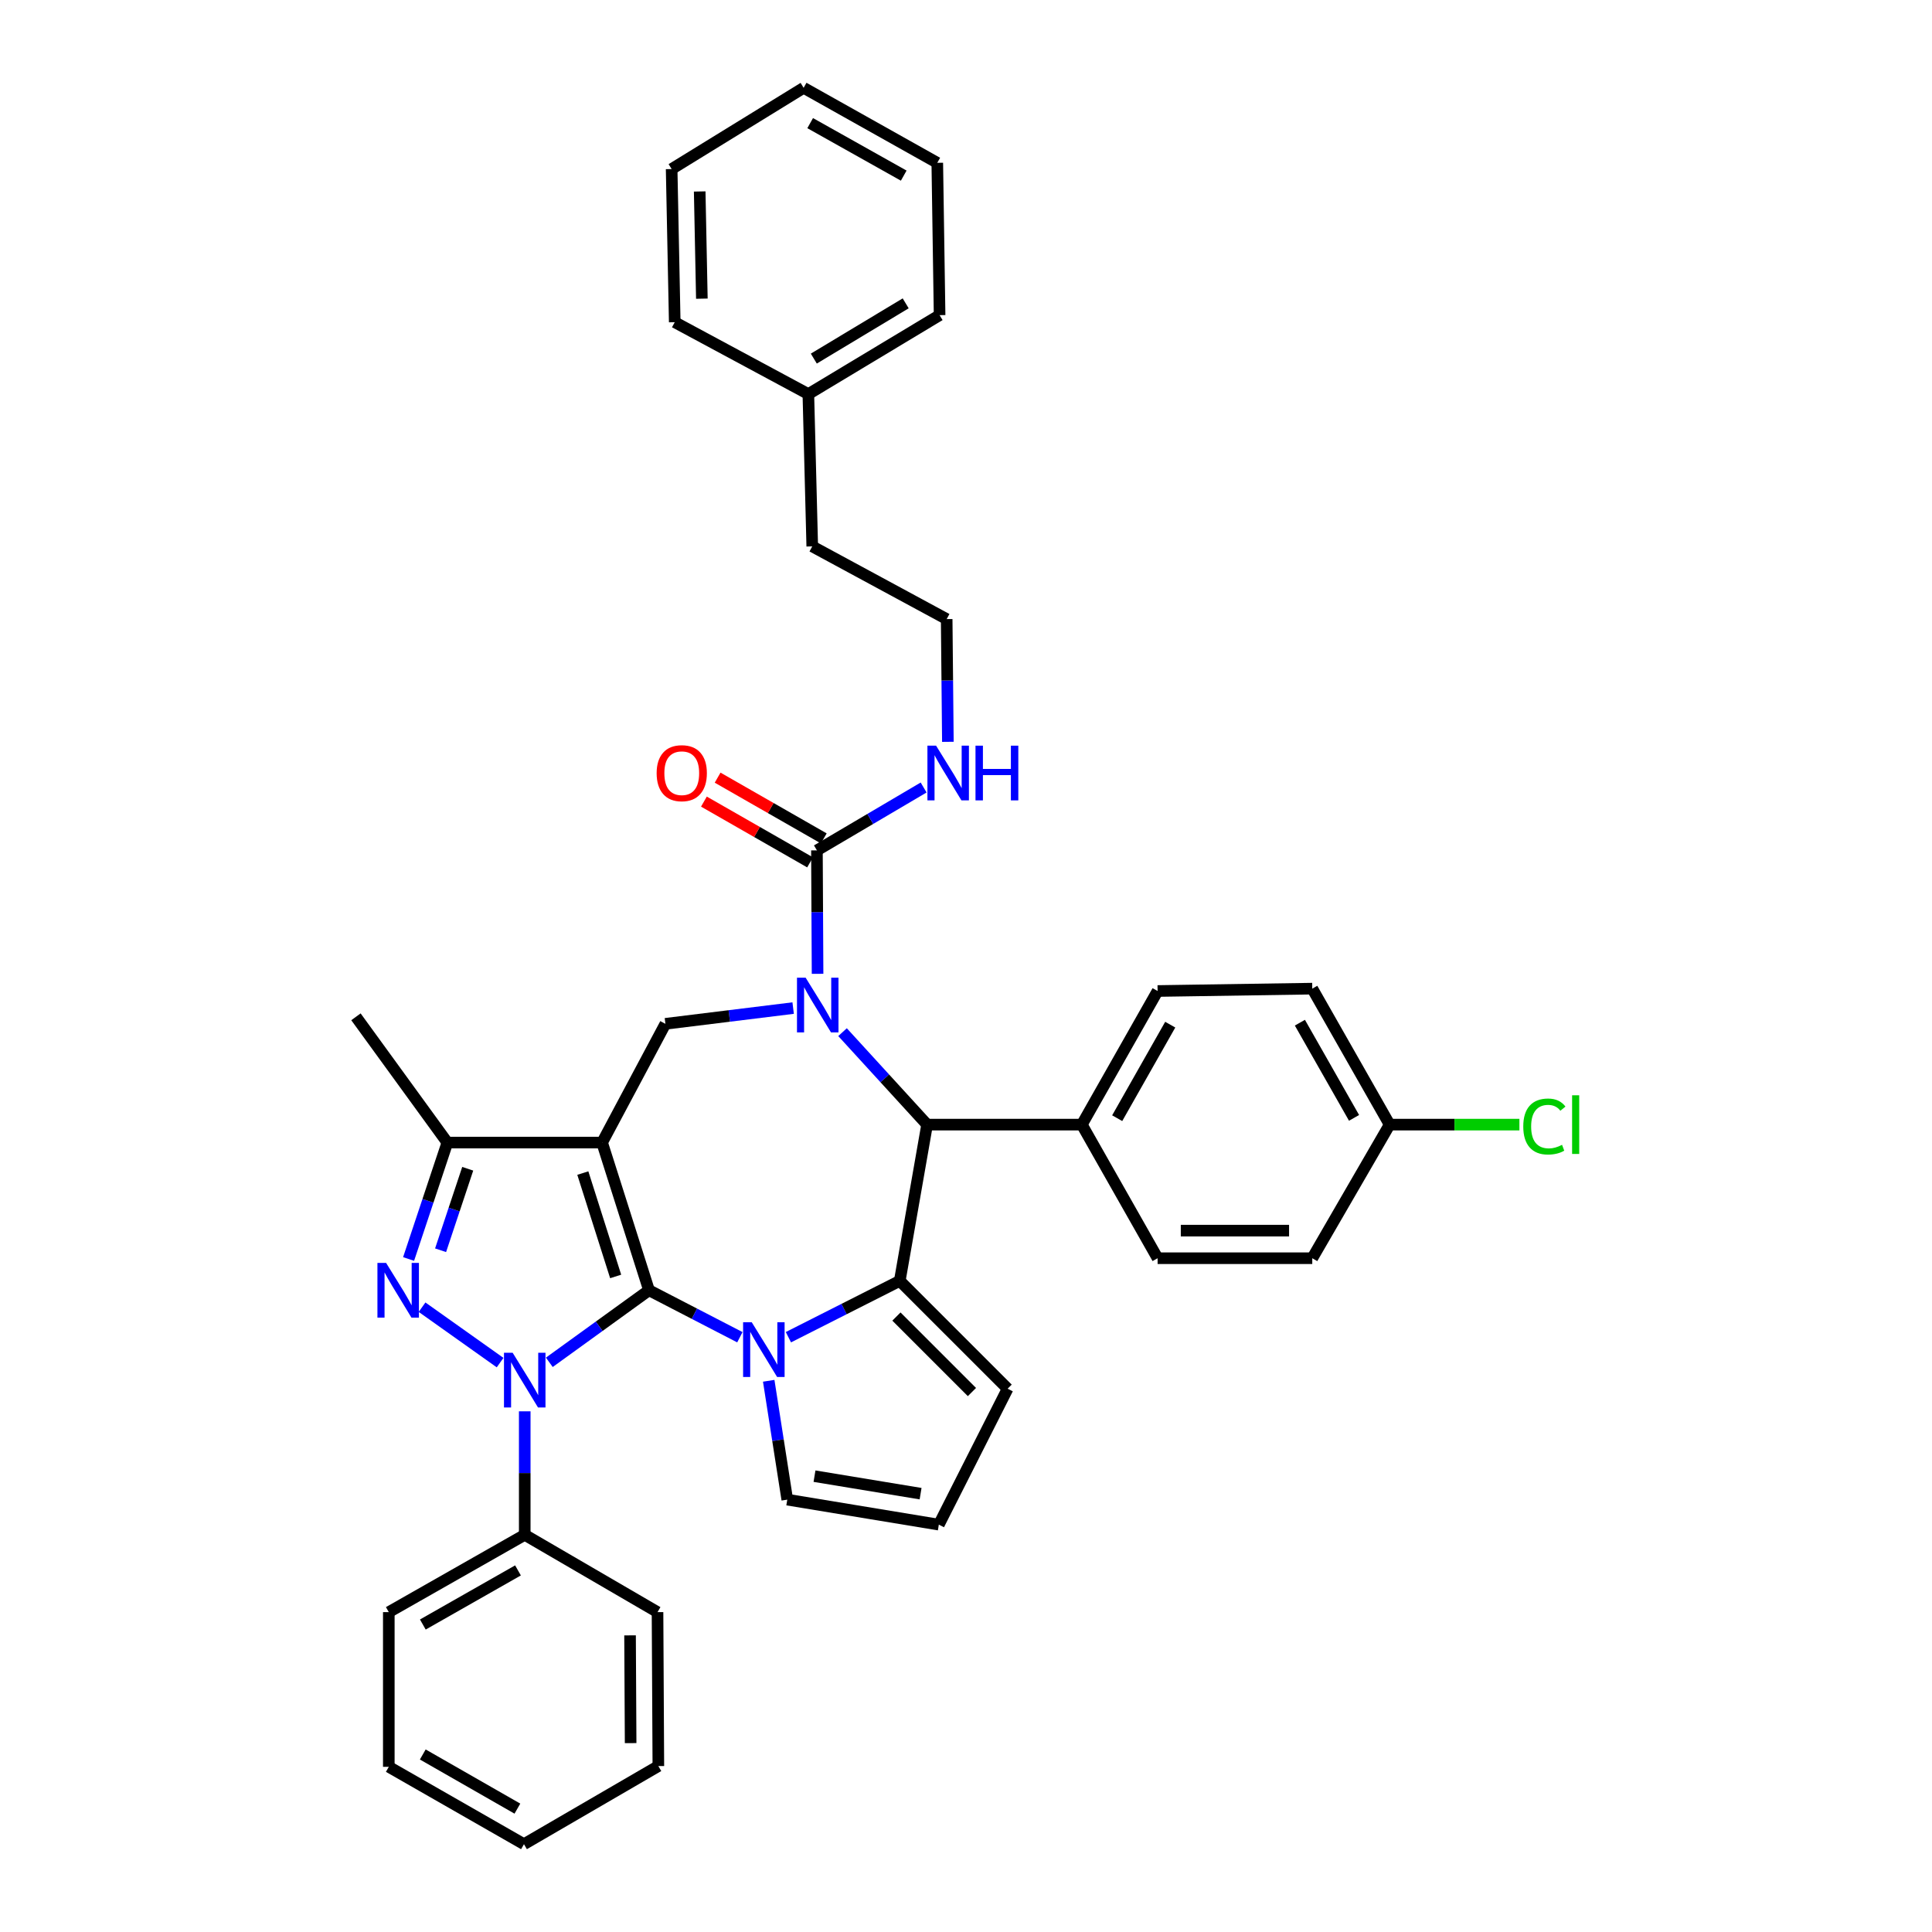 <?xml version='1.0' encoding='iso-8859-1'?>
<svg version='1.1' baseProfile='full'
              xmlns='http://www.w3.org/2000/svg'
                      xmlns:rdkit='http://www.rdkit.org/xml'
                      xmlns:xlink='http://www.w3.org/1999/xlink'
                  xml:space='preserve'
width='1000px' height='1000px' viewBox='0 0 1000 1000'>
<!-- END OF HEADER -->
<rect style='opacity:1.0;fill:#FFFFFF;stroke:none' width='1000' height='1000' x='0' y='0'> </rect>
<path class='bond-0' d='M 335.921,667.829 L 311.64,591.393' style='fill:none;fill-rule:evenodd;stroke:#000000;stroke-width:6px;stroke-linecap:butt;stroke-linejoin:miter;stroke-opacity:1' />
<path class='bond-0' d='M 318.666,660.688 L 301.67,607.183' style='fill:none;fill-rule:evenodd;stroke:#000000;stroke-width:6px;stroke-linecap:butt;stroke-linejoin:miter;stroke-opacity:1' />
<path class='bond-1' d='M 335.921,667.829 L 310.123,686.482' style='fill:none;fill-rule:evenodd;stroke:#000000;stroke-width:6px;stroke-linecap:butt;stroke-linejoin:miter;stroke-opacity:1' />
<path class='bond-1' d='M 310.123,686.482 L 284.325,705.135' style='fill:none;fill-rule:evenodd;stroke:#0000FF;stroke-width:6px;stroke-linecap:butt;stroke-linejoin:miter;stroke-opacity:1' />
<path class='bond-2' d='M 335.921,667.829 L 359.438,679.99' style='fill:none;fill-rule:evenodd;stroke:#000000;stroke-width:6px;stroke-linecap:butt;stroke-linejoin:miter;stroke-opacity:1' />
<path class='bond-2' d='M 359.438,679.99 L 382.955,692.15' style='fill:none;fill-rule:evenodd;stroke:#0000FF;stroke-width:6px;stroke-linecap:butt;stroke-linejoin:miter;stroke-opacity:1' />
<path class='bond-7' d='M 311.64,591.393 L 231.554,591.393' style='fill:none;fill-rule:evenodd;stroke:#000000;stroke-width:6px;stroke-linecap:butt;stroke-linejoin:miter;stroke-opacity:1' />
<path class='bond-8' d='M 311.64,591.393 L 344.411,529.93' style='fill:none;fill-rule:evenodd;stroke:#000000;stroke-width:6px;stroke-linecap:butt;stroke-linejoin:miter;stroke-opacity:1' />
<path class='bond-4' d='M 258.853,705.284 L 218.457,676.603' style='fill:none;fill-rule:evenodd;stroke:#0000FF;stroke-width:6px;stroke-linecap:butt;stroke-linejoin:miter;stroke-opacity:1' />
<path class='bond-12' d='M 271.601,730.497 L 271.601,762.459' style='fill:none;fill-rule:evenodd;stroke:#0000FF;stroke-width:6px;stroke-linecap:butt;stroke-linejoin:miter;stroke-opacity:1' />
<path class='bond-12' d='M 271.601,762.459 L 271.601,794.421' style='fill:none;fill-rule:evenodd;stroke:#000000;stroke-width:6px;stroke-linecap:butt;stroke-linejoin:miter;stroke-opacity:1' />
<path class='bond-5' d='M 408.079,692.137 L 436.899,677.555' style='fill:none;fill-rule:evenodd;stroke:#0000FF;stroke-width:6px;stroke-linecap:butt;stroke-linejoin:miter;stroke-opacity:1' />
<path class='bond-5' d='M 436.899,677.555 L 465.718,662.973' style='fill:none;fill-rule:evenodd;stroke:#000000;stroke-width:6px;stroke-linecap:butt;stroke-linejoin:miter;stroke-opacity:1' />
<path class='bond-10' d='M 397.886,714.693 L 402.689,745.452' style='fill:none;fill-rule:evenodd;stroke:#0000FF;stroke-width:6px;stroke-linecap:butt;stroke-linejoin:miter;stroke-opacity:1' />
<path class='bond-10' d='M 402.689,745.452 L 407.493,776.211' style='fill:none;fill-rule:evenodd;stroke:#000000;stroke-width:6px;stroke-linecap:butt;stroke-linejoin:miter;stroke-opacity:1' />
<path class='bond-3' d='M 410.533,521.779 L 377.472,525.854' style='fill:none;fill-rule:evenodd;stroke:#0000FF;stroke-width:6px;stroke-linecap:butt;stroke-linejoin:miter;stroke-opacity:1' />
<path class='bond-3' d='M 377.472,525.854 L 344.411,529.93' style='fill:none;fill-rule:evenodd;stroke:#000000;stroke-width:6px;stroke-linecap:butt;stroke-linejoin:miter;stroke-opacity:1' />
<path class='bond-9' d='M 423.174,504.049 L 423.006,472.102' style='fill:none;fill-rule:evenodd;stroke:#0000FF;stroke-width:6px;stroke-linecap:butt;stroke-linejoin:miter;stroke-opacity:1' />
<path class='bond-9' d='M 423.006,472.102 L 422.839,440.156' style='fill:none;fill-rule:evenodd;stroke:#000000;stroke-width:6px;stroke-linecap:butt;stroke-linejoin:miter;stroke-opacity:1' />
<path class='bond-39' d='M 436.096,534.245 L 457.981,558.173' style='fill:none;fill-rule:evenodd;stroke:#0000FF;stroke-width:6px;stroke-linecap:butt;stroke-linejoin:miter;stroke-opacity:1' />
<path class='bond-39' d='M 457.981,558.173 L 479.866,582.101' style='fill:none;fill-rule:evenodd;stroke:#000000;stroke-width:6px;stroke-linecap:butt;stroke-linejoin:miter;stroke-opacity:1' />
<path class='bond-37' d='M 211.486,651.655 L 221.52,621.524' style='fill:none;fill-rule:evenodd;stroke:#0000FF;stroke-width:6px;stroke-linecap:butt;stroke-linejoin:miter;stroke-opacity:1' />
<path class='bond-37' d='M 221.52,621.524 L 231.554,591.393' style='fill:none;fill-rule:evenodd;stroke:#000000;stroke-width:6px;stroke-linecap:butt;stroke-linejoin:miter;stroke-opacity:1' />
<path class='bond-37' d='M 228.047,647.129 L 235.071,626.037' style='fill:none;fill-rule:evenodd;stroke:#0000FF;stroke-width:6px;stroke-linecap:butt;stroke-linejoin:miter;stroke-opacity:1' />
<path class='bond-37' d='M 235.071,626.037 L 242.095,604.945' style='fill:none;fill-rule:evenodd;stroke:#000000;stroke-width:6px;stroke-linecap:butt;stroke-linejoin:miter;stroke-opacity:1' />
<path class='bond-6' d='M 465.718,662.973 L 479.866,582.101' style='fill:none;fill-rule:evenodd;stroke:#000000;stroke-width:6px;stroke-linecap:butt;stroke-linejoin:miter;stroke-opacity:1' />
<path class='bond-11' d='M 465.718,662.973 L 521.548,718.794' style='fill:none;fill-rule:evenodd;stroke:#000000;stroke-width:6px;stroke-linecap:butt;stroke-linejoin:miter;stroke-opacity:1' />
<path class='bond-11' d='M 463.994,681.446 L 503.075,720.521' style='fill:none;fill-rule:evenodd;stroke:#000000;stroke-width:6px;stroke-linecap:butt;stroke-linejoin:miter;stroke-opacity:1' />
<path class='bond-13' d='M 479.866,582.101 L 559.952,582.101' style='fill:none;fill-rule:evenodd;stroke:#000000;stroke-width:6px;stroke-linecap:butt;stroke-linejoin:miter;stroke-opacity:1' />
<path class='bond-23' d='M 231.554,591.393 L 184.239,526.296' style='fill:none;fill-rule:evenodd;stroke:#000000;stroke-width:6px;stroke-linecap:butt;stroke-linejoin:miter;stroke-opacity:1' />
<path class='bond-15' d='M 426.386,433.958 L 398.913,418.235' style='fill:none;fill-rule:evenodd;stroke:#000000;stroke-width:6px;stroke-linecap:butt;stroke-linejoin:miter;stroke-opacity:1' />
<path class='bond-15' d='M 398.913,418.235 L 371.44,402.512' style='fill:none;fill-rule:evenodd;stroke:#FF0000;stroke-width:6px;stroke-linecap:butt;stroke-linejoin:miter;stroke-opacity:1' />
<path class='bond-15' d='M 419.291,446.354 L 391.818,430.631' style='fill:none;fill-rule:evenodd;stroke:#000000;stroke-width:6px;stroke-linecap:butt;stroke-linejoin:miter;stroke-opacity:1' />
<path class='bond-15' d='M 391.818,430.631 L 364.345,414.908' style='fill:none;fill-rule:evenodd;stroke:#FF0000;stroke-width:6px;stroke-linecap:butt;stroke-linejoin:miter;stroke-opacity:1' />
<path class='bond-16' d='M 422.839,440.156 L 450.452,423.882' style='fill:none;fill-rule:evenodd;stroke:#000000;stroke-width:6px;stroke-linecap:butt;stroke-linejoin:miter;stroke-opacity:1' />
<path class='bond-16' d='M 450.452,423.882 L 478.065,407.608' style='fill:none;fill-rule:evenodd;stroke:#0000FF;stroke-width:6px;stroke-linecap:butt;stroke-linejoin:miter;stroke-opacity:1' />
<path class='bond-14' d='M 407.493,776.211 L 485.936,789.152' style='fill:none;fill-rule:evenodd;stroke:#000000;stroke-width:6px;stroke-linecap:butt;stroke-linejoin:miter;stroke-opacity:1' />
<path class='bond-14' d='M 421.584,764.06 L 476.495,773.119' style='fill:none;fill-rule:evenodd;stroke:#000000;stroke-width:6px;stroke-linecap:butt;stroke-linejoin:miter;stroke-opacity:1' />
<path class='bond-38' d='M 521.548,718.794 L 485.936,789.152' style='fill:none;fill-rule:evenodd;stroke:#000000;stroke-width:6px;stroke-linecap:butt;stroke-linejoin:miter;stroke-opacity:1' />
<path class='bond-26' d='M 271.601,794.421 L 201.243,834.436' style='fill:none;fill-rule:evenodd;stroke:#000000;stroke-width:6px;stroke-linecap:butt;stroke-linejoin:miter;stroke-opacity:1' />
<path class='bond-26' d='M 268.108,812.839 L 218.858,840.849' style='fill:none;fill-rule:evenodd;stroke:#000000;stroke-width:6px;stroke-linecap:butt;stroke-linejoin:miter;stroke-opacity:1' />
<path class='bond-27' d='M 271.601,794.421 L 340.332,834.436' style='fill:none;fill-rule:evenodd;stroke:#000000;stroke-width:6px;stroke-linecap:butt;stroke-linejoin:miter;stroke-opacity:1' />
<path class='bond-17' d='M 559.952,582.101 L 599.174,512.942' style='fill:none;fill-rule:evenodd;stroke:#000000;stroke-width:6px;stroke-linecap:butt;stroke-linejoin:miter;stroke-opacity:1' />
<path class='bond-17' d='M 578.259,578.773 L 605.714,530.361' style='fill:none;fill-rule:evenodd;stroke:#000000;stroke-width:6px;stroke-linecap:butt;stroke-linejoin:miter;stroke-opacity:1' />
<path class='bond-18' d='M 559.952,582.101 L 599.174,651.253' style='fill:none;fill-rule:evenodd;stroke:#000000;stroke-width:6px;stroke-linecap:butt;stroke-linejoin:miter;stroke-opacity:1' />
<path class='bond-24' d='M 490.619,383.965 L 490.309,352.204' style='fill:none;fill-rule:evenodd;stroke:#0000FF;stroke-width:6px;stroke-linecap:butt;stroke-linejoin:miter;stroke-opacity:1' />
<path class='bond-24' d='M 490.309,352.204 L 489.999,320.443' style='fill:none;fill-rule:evenodd;stroke:#000000;stroke-width:6px;stroke-linecap:butt;stroke-linejoin:miter;stroke-opacity:1' />
<path class='bond-21' d='M 599.174,512.942 L 679.228,511.72' style='fill:none;fill-rule:evenodd;stroke:#000000;stroke-width:6px;stroke-linecap:butt;stroke-linejoin:miter;stroke-opacity:1' />
<path class='bond-20' d='M 599.174,651.253 L 679.228,651.253' style='fill:none;fill-rule:evenodd;stroke:#000000;stroke-width:6px;stroke-linecap:butt;stroke-linejoin:miter;stroke-opacity:1' />
<path class='bond-20' d='M 611.182,636.971 L 667.22,636.971' style='fill:none;fill-rule:evenodd;stroke:#000000;stroke-width:6px;stroke-linecap:butt;stroke-linejoin:miter;stroke-opacity:1' />
<path class='bond-19' d='M 719.275,582.101 L 679.228,651.253' style='fill:none;fill-rule:evenodd;stroke:#000000;stroke-width:6px;stroke-linecap:butt;stroke-linejoin:miter;stroke-opacity:1' />
<path class='bond-22' d='M 719.275,582.101 L 752.857,582.101' style='fill:none;fill-rule:evenodd;stroke:#000000;stroke-width:6px;stroke-linecap:butt;stroke-linejoin:miter;stroke-opacity:1' />
<path class='bond-22' d='M 752.857,582.101 L 786.439,582.101' style='fill:none;fill-rule:evenodd;stroke:#00CC00;stroke-width:6px;stroke-linecap:butt;stroke-linejoin:miter;stroke-opacity:1' />
<path class='bond-41' d='M 719.275,582.101 L 679.228,511.72' style='fill:none;fill-rule:evenodd;stroke:#000000;stroke-width:6px;stroke-linecap:butt;stroke-linejoin:miter;stroke-opacity:1' />
<path class='bond-41' d='M 700.854,578.608 L 672.821,529.34' style='fill:none;fill-rule:evenodd;stroke:#000000;stroke-width:6px;stroke-linecap:butt;stroke-linejoin:miter;stroke-opacity:1' />
<path class='bond-28' d='M 489.999,320.443 L 420.418,282.808' style='fill:none;fill-rule:evenodd;stroke:#000000;stroke-width:6px;stroke-linecap:butt;stroke-linejoin:miter;stroke-opacity:1' />
<path class='bond-25' d='M 418.403,203.976 L 420.418,282.808' style='fill:none;fill-rule:evenodd;stroke:#000000;stroke-width:6px;stroke-linecap:butt;stroke-linejoin:miter;stroke-opacity:1' />
<path class='bond-29' d='M 418.403,203.976 L 486.333,163.12' style='fill:none;fill-rule:evenodd;stroke:#000000;stroke-width:6px;stroke-linecap:butt;stroke-linejoin:miter;stroke-opacity:1' />
<path class='bond-29' d='M 421.231,185.608 L 468.782,157.009' style='fill:none;fill-rule:evenodd;stroke:#000000;stroke-width:6px;stroke-linecap:butt;stroke-linejoin:miter;stroke-opacity:1' />
<path class='bond-30' d='M 418.403,203.976 L 349.243,166.77' style='fill:none;fill-rule:evenodd;stroke:#000000;stroke-width:6px;stroke-linecap:butt;stroke-linejoin:miter;stroke-opacity:1' />
<path class='bond-31' d='M 201.243,834.436 L 201.243,914.506' style='fill:none;fill-rule:evenodd;stroke:#000000;stroke-width:6px;stroke-linecap:butt;stroke-linejoin:miter;stroke-opacity:1' />
<path class='bond-32' d='M 340.332,834.436 L 340.761,914.11' style='fill:none;fill-rule:evenodd;stroke:#000000;stroke-width:6px;stroke-linecap:butt;stroke-linejoin:miter;stroke-opacity:1' />
<path class='bond-32' d='M 326.114,846.464 L 326.414,902.235' style='fill:none;fill-rule:evenodd;stroke:#000000;stroke-width:6px;stroke-linecap:butt;stroke-linejoin:miter;stroke-opacity:1' />
<path class='bond-34' d='M 486.333,163.12 L 485.135,84.272' style='fill:none;fill-rule:evenodd;stroke:#000000;stroke-width:6px;stroke-linecap:butt;stroke-linejoin:miter;stroke-opacity:1' />
<path class='bond-33' d='M 349.243,166.77 L 347.64,87.501' style='fill:none;fill-rule:evenodd;stroke:#000000;stroke-width:6px;stroke-linecap:butt;stroke-linejoin:miter;stroke-opacity:1' />
<path class='bond-33' d='M 363.283,154.591 L 362.161,99.103' style='fill:none;fill-rule:evenodd;stroke:#000000;stroke-width:6px;stroke-linecap:butt;stroke-linejoin:miter;stroke-opacity:1' />
<path class='bond-40' d='M 201.243,914.506 L 271.204,954.545' style='fill:none;fill-rule:evenodd;stroke:#000000;stroke-width:6px;stroke-linecap:butt;stroke-linejoin:miter;stroke-opacity:1' />
<path class='bond-40' d='M 218.832,908.116 L 267.805,936.143' style='fill:none;fill-rule:evenodd;stroke:#000000;stroke-width:6px;stroke-linecap:butt;stroke-linejoin:miter;stroke-opacity:1' />
<path class='bond-35' d='M 340.761,914.11 L 271.204,954.545' style='fill:none;fill-rule:evenodd;stroke:#000000;stroke-width:6px;stroke-linecap:butt;stroke-linejoin:miter;stroke-opacity:1' />
<path class='bond-36' d='M 347.64,87.501 L 415.959,45.455' style='fill:none;fill-rule:evenodd;stroke:#000000;stroke-width:6px;stroke-linecap:butt;stroke-linejoin:miter;stroke-opacity:1' />
<path class='bond-42' d='M 485.135,84.272 L 415.959,45.455' style='fill:none;fill-rule:evenodd;stroke:#000000;stroke-width:6px;stroke-linecap:butt;stroke-linejoin:miter;stroke-opacity:1' />
<path class='bond-42' d='M 467.769,90.905 L 419.346,63.733' style='fill:none;fill-rule:evenodd;stroke:#000000;stroke-width:6px;stroke-linecap:butt;stroke-linejoin:miter;stroke-opacity:1' />
<path  class='atom-2' d='M 265.341 700.175
L 274.621 715.175
Q 275.541 716.655, 277.021 719.335
Q 278.501 722.015, 278.581 722.175
L 278.581 700.175
L 282.341 700.175
L 282.341 728.495
L 278.461 728.495
L 268.501 712.095
Q 267.341 710.175, 266.101 707.975
Q 264.901 705.775, 264.541 705.095
L 264.541 728.495
L 260.861 728.495
L 260.861 700.175
L 265.341 700.175
' fill='#0000FF'/>
<path  class='atom-3' d='M 389.108 684.409
L 398.388 699.409
Q 399.308 700.889, 400.788 703.569
Q 402.268 706.249, 402.348 706.409
L 402.348 684.409
L 406.108 684.409
L 406.108 712.729
L 402.228 712.729
L 392.268 696.329
Q 391.108 694.409, 389.868 692.209
Q 388.668 690.009, 388.308 689.329
L 388.308 712.729
L 384.628 712.729
L 384.628 684.409
L 389.108 684.409
' fill='#0000FF'/>
<path  class='atom-4' d='M 416.999 506.05
L 426.279 521.05
Q 427.199 522.53, 428.679 525.21
Q 430.159 527.89, 430.239 528.05
L 430.239 506.05
L 433.999 506.05
L 433.999 534.37
L 430.119 534.37
L 420.159 517.97
Q 418.999 516.05, 417.759 513.85
Q 416.559 511.65, 416.199 510.97
L 416.199 534.37
L 412.519 534.37
L 412.519 506.05
L 416.999 506.05
' fill='#0000FF'/>
<path  class='atom-5' d='M 199.839 653.669
L 209.119 668.669
Q 210.039 670.149, 211.519 672.829
Q 212.999 675.509, 213.079 675.669
L 213.079 653.669
L 216.839 653.669
L 216.839 681.989
L 212.959 681.989
L 202.999 665.589
Q 201.839 663.669, 200.599 661.469
Q 199.399 659.269, 199.039 658.589
L 199.039 681.989
L 195.359 681.989
L 195.359 653.669
L 199.839 653.669
' fill='#0000FF'/>
<path  class='atom-16' d='M 339.877 400.197
Q 339.877 393.397, 343.237 389.597
Q 346.597 385.797, 352.877 385.797
Q 359.157 385.797, 362.517 389.597
Q 365.877 393.397, 365.877 400.197
Q 365.877 407.077, 362.477 410.997
Q 359.077 414.877, 352.877 414.877
Q 346.637 414.877, 343.237 410.997
Q 339.877 407.117, 339.877 400.197
M 352.877 411.677
Q 357.197 411.677, 359.517 408.797
Q 361.877 405.877, 361.877 400.197
Q 361.877 394.637, 359.517 391.837
Q 357.197 388.997, 352.877 388.997
Q 348.557 388.997, 346.197 391.797
Q 343.877 394.597, 343.877 400.197
Q 343.877 405.917, 346.197 408.797
Q 348.557 411.677, 352.877 411.677
' fill='#FF0000'/>
<path  class='atom-17' d='M 484.516 385.957
L 493.796 400.957
Q 494.716 402.437, 496.196 405.117
Q 497.676 407.797, 497.756 407.957
L 497.756 385.957
L 501.516 385.957
L 501.516 414.277
L 497.636 414.277
L 487.676 397.877
Q 486.516 395.957, 485.276 393.757
Q 484.076 391.557, 483.716 390.877
L 483.716 414.277
L 480.036 414.277
L 480.036 385.957
L 484.516 385.957
' fill='#0000FF'/>
<path  class='atom-17' d='M 504.916 385.957
L 508.756 385.957
L 508.756 397.997
L 523.236 397.997
L 523.236 385.957
L 527.076 385.957
L 527.076 414.277
L 523.236 414.277
L 523.236 401.197
L 508.756 401.197
L 508.756 414.277
L 504.916 414.277
L 504.916 385.957
' fill='#0000FF'/>
<path  class='atom-23' d='M 788.441 583.081
Q 788.441 576.041, 791.721 572.361
Q 795.041 568.641, 801.321 568.641
Q 807.161 568.641, 810.281 572.761
L 807.641 574.921
Q 805.361 571.921, 801.321 571.921
Q 797.041 571.921, 794.761 574.801
Q 792.521 577.641, 792.521 583.081
Q 792.521 588.681, 794.841 591.561
Q 797.201 594.441, 801.761 594.441
Q 804.881 594.441, 808.521 592.561
L 809.641 595.561
Q 808.161 596.521, 805.921 597.081
Q 803.681 597.641, 801.201 597.641
Q 795.041 597.641, 791.721 593.881
Q 788.441 590.121, 788.441 583.081
' fill='#00CC00'/>
<path  class='atom-23' d='M 813.721 566.921
L 817.401 566.921
L 817.401 597.281
L 813.721 597.281
L 813.721 566.921
' fill='#00CC00'/>
</svg>
